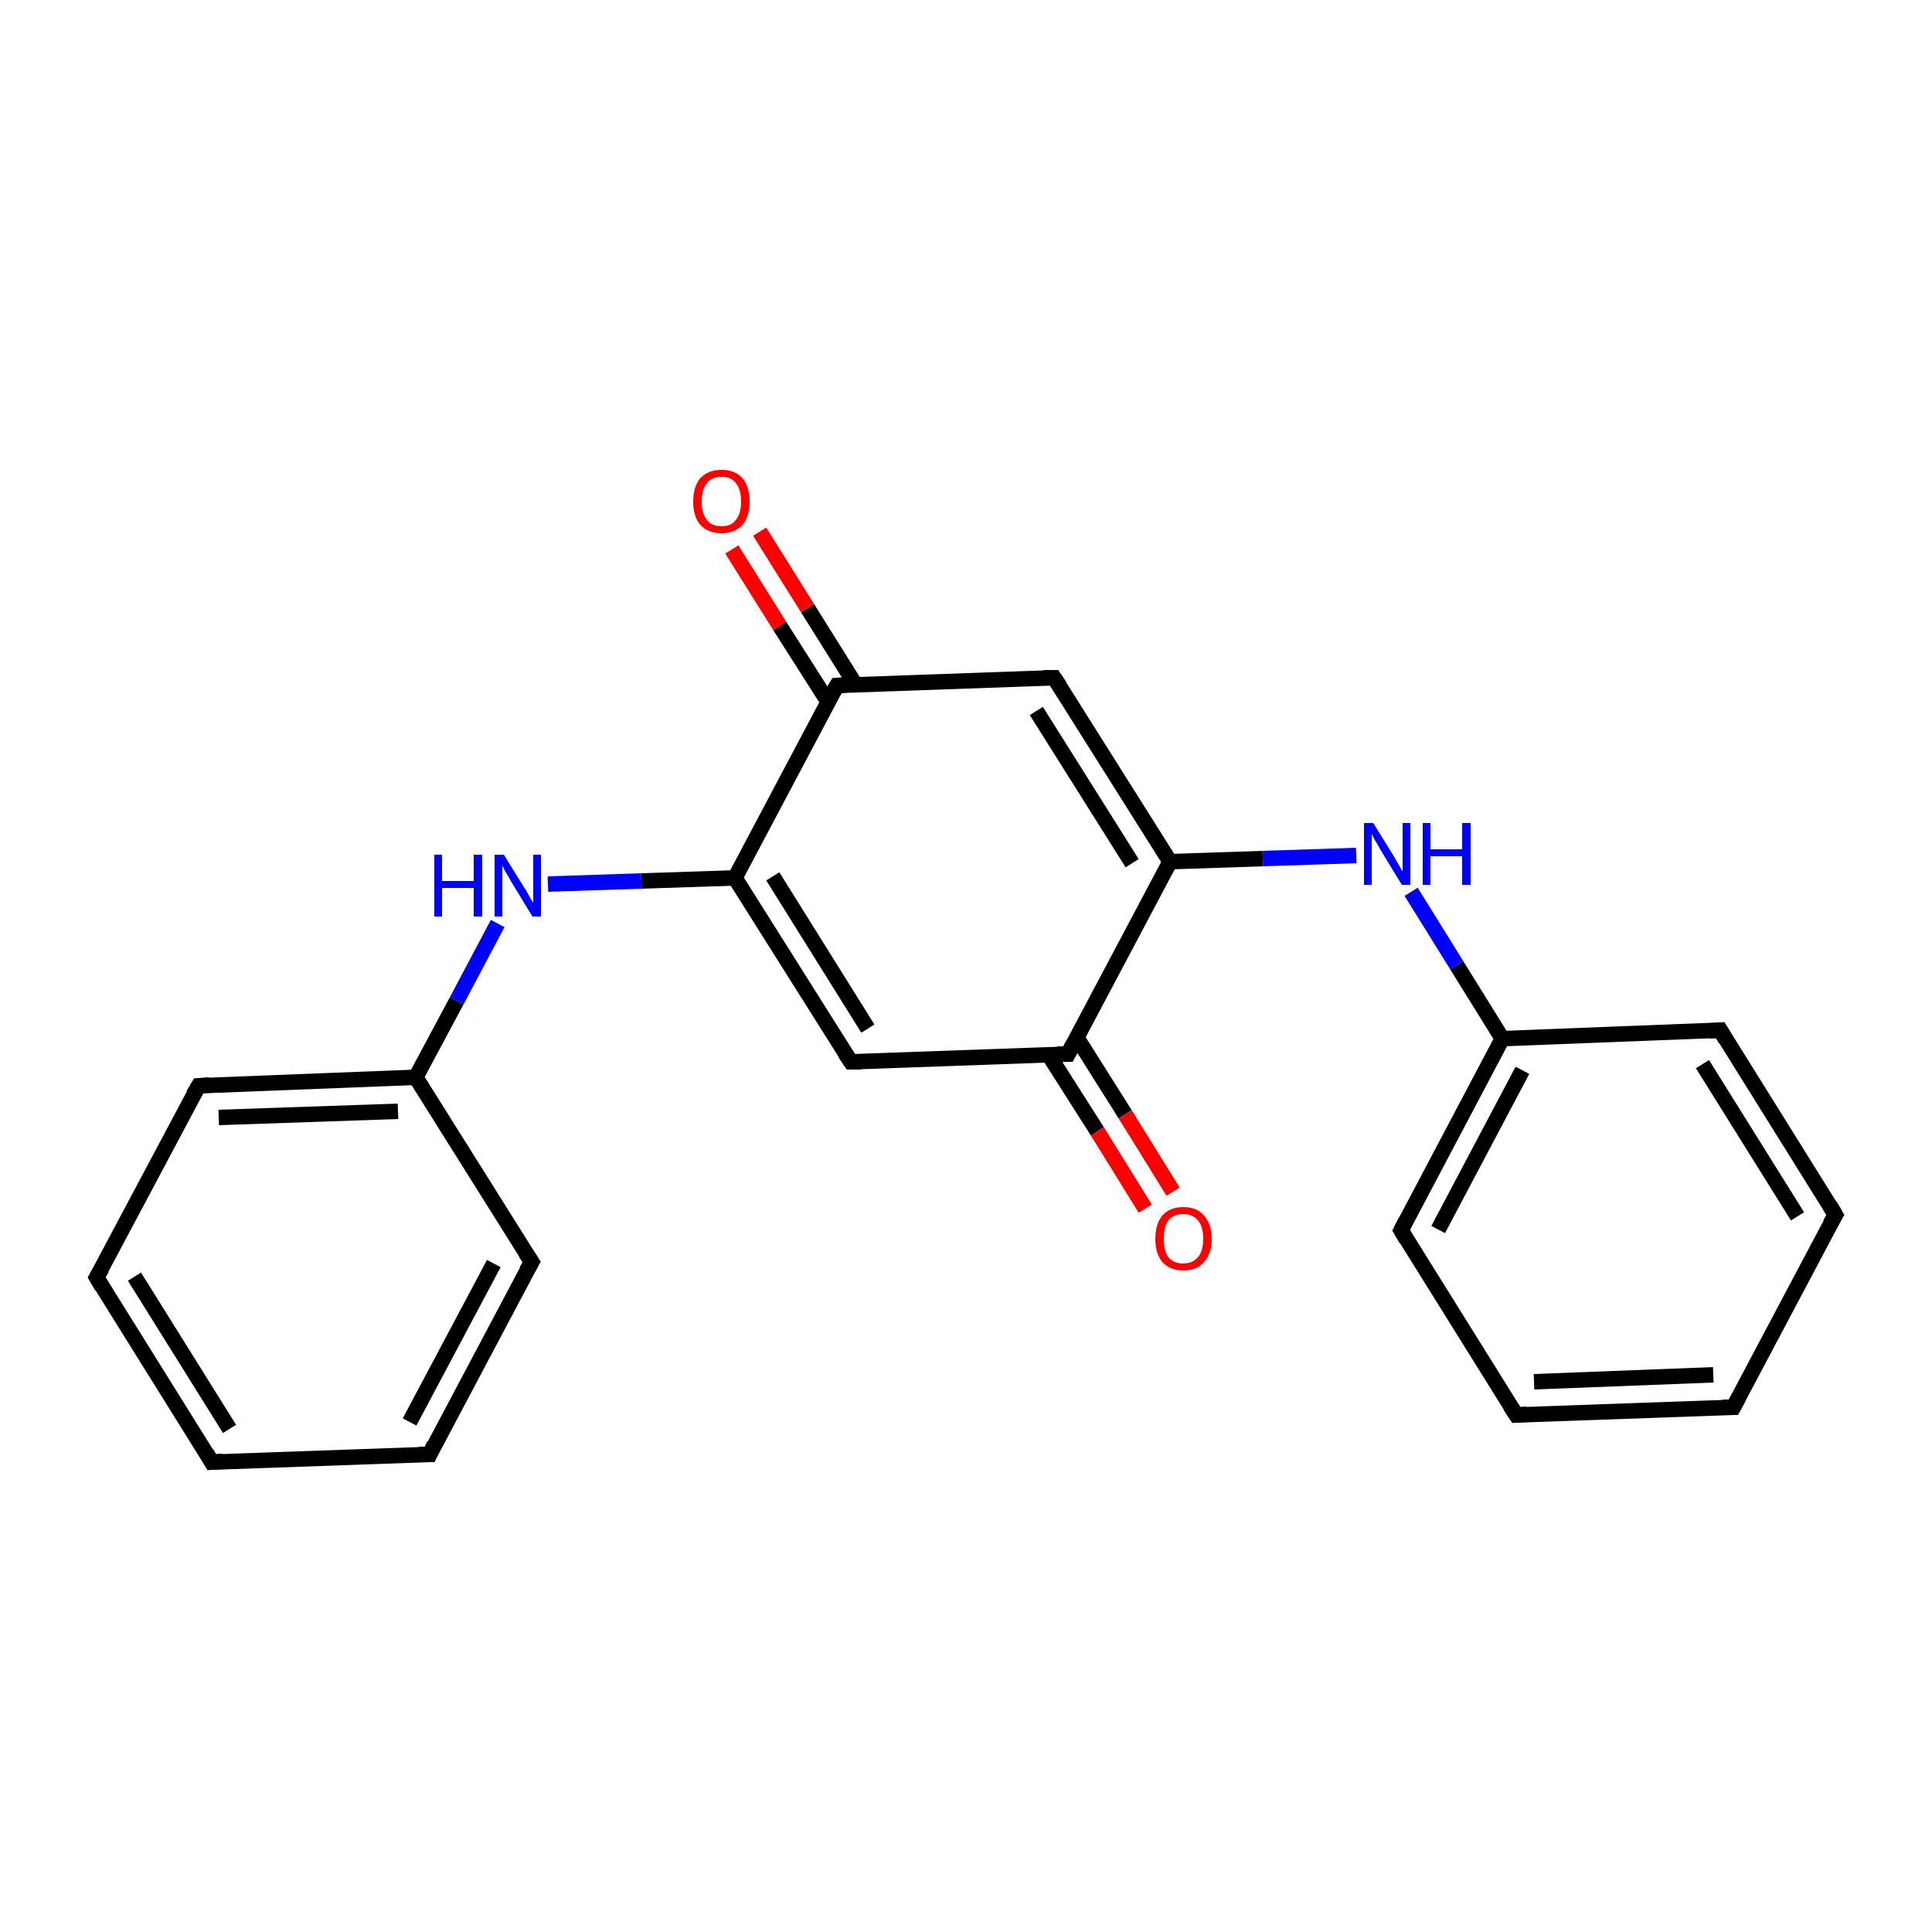 <?xml version='1.0' encoding='iso-8859-1'?>
<svg version='1.1' baseProfile='full'
              xmlns='http://www.w3.org/2000/svg'
                      xmlns:rdkit='http://www.rdkit.org/xml'
                      xmlns:xlink='http://www.w3.org/1999/xlink'
                  xml:space='preserve'
width='250px' height='250px' viewBox='0 0 250 250'>
<!-- END OF HEADER -->
<rect style='opacity:1.0;fill:#FFFFFF;stroke:none' width='250.0' height='250.0' x='0.0' y='0.0'> </rect>
<path class='bond-0 atom-0 atom-2' d='M 27.4,189.2 L 12.5,165.3' style='fill:none;fill-rule:evenodd;stroke:#000000;stroke-width:2.0px;stroke-linecap:butt;stroke-linejoin:miter;stroke-opacity:1' />
<path class='bond-0 atom-0 atom-2' d='M 29.7,184.9 L 17.4,165.2' style='fill:none;fill-rule:evenodd;stroke:#000000;stroke-width:2.0px;stroke-linecap:butt;stroke-linejoin:miter;stroke-opacity:1' />
<path class='bond-1 atom-0 atom-3' d='M 27.4,189.2 L 55.6,188.2' style='fill:none;fill-rule:evenodd;stroke:#000000;stroke-width:2.0px;stroke-linecap:butt;stroke-linejoin:miter;stroke-opacity:1' />
<path class='bond-2 atom-1 atom-4' d='M 224.3,182.1 L 196.2,183.1' style='fill:none;fill-rule:evenodd;stroke:#000000;stroke-width:2.0px;stroke-linecap:butt;stroke-linejoin:miter;stroke-opacity:1' />
<path class='bond-2 atom-1 atom-4' d='M 221.7,177.9 L 198.5,178.8' style='fill:none;fill-rule:evenodd;stroke:#000000;stroke-width:2.0px;stroke-linecap:butt;stroke-linejoin:miter;stroke-opacity:1' />
<path class='bond-3 atom-1 atom-5' d='M 224.3,182.1 L 237.5,157.2' style='fill:none;fill-rule:evenodd;stroke:#000000;stroke-width:2.0px;stroke-linecap:butt;stroke-linejoin:miter;stroke-opacity:1' />
<path class='bond-4 atom-2 atom-6' d='M 12.5,165.3 L 25.7,140.5' style='fill:none;fill-rule:evenodd;stroke:#000000;stroke-width:2.0px;stroke-linecap:butt;stroke-linejoin:miter;stroke-opacity:1' />
<path class='bond-5 atom-3 atom-7' d='M 55.6,188.2 L 68.8,163.3' style='fill:none;fill-rule:evenodd;stroke:#000000;stroke-width:2.0px;stroke-linecap:butt;stroke-linejoin:miter;stroke-opacity:1' />
<path class='bond-5 atom-3 atom-7' d='M 53.0,184.0 L 63.9,163.5' style='fill:none;fill-rule:evenodd;stroke:#000000;stroke-width:2.0px;stroke-linecap:butt;stroke-linejoin:miter;stroke-opacity:1' />
<path class='bond-6 atom-4 atom-8' d='M 196.2,183.1 L 181.3,159.2' style='fill:none;fill-rule:evenodd;stroke:#000000;stroke-width:2.0px;stroke-linecap:butt;stroke-linejoin:miter;stroke-opacity:1' />
<path class='bond-7 atom-5 atom-9' d='M 237.5,157.2 L 222.6,133.3' style='fill:none;fill-rule:evenodd;stroke:#000000;stroke-width:2.0px;stroke-linecap:butt;stroke-linejoin:miter;stroke-opacity:1' />
<path class='bond-7 atom-5 atom-9' d='M 232.6,157.4 L 220.3,137.7' style='fill:none;fill-rule:evenodd;stroke:#000000;stroke-width:2.0px;stroke-linecap:butt;stroke-linejoin:miter;stroke-opacity:1' />
<path class='bond-8 atom-6 atom-12' d='M 25.7,140.5 L 53.8,139.4' style='fill:none;fill-rule:evenodd;stroke:#000000;stroke-width:2.0px;stroke-linecap:butt;stroke-linejoin:miter;stroke-opacity:1' />
<path class='bond-8 atom-6 atom-12' d='M 28.3,144.6 L 51.5,143.8' style='fill:none;fill-rule:evenodd;stroke:#000000;stroke-width:2.0px;stroke-linecap:butt;stroke-linejoin:miter;stroke-opacity:1' />
<path class='bond-9 atom-7 atom-12' d='M 68.8,163.3 L 53.8,139.4' style='fill:none;fill-rule:evenodd;stroke:#000000;stroke-width:2.0px;stroke-linecap:butt;stroke-linejoin:miter;stroke-opacity:1' />
<path class='bond-10 atom-8 atom-13' d='M 181.3,159.2 L 194.4,134.4' style='fill:none;fill-rule:evenodd;stroke:#000000;stroke-width:2.0px;stroke-linecap:butt;stroke-linejoin:miter;stroke-opacity:1' />
<path class='bond-10 atom-8 atom-13' d='M 186.1,159.1 L 197.0,138.5' style='fill:none;fill-rule:evenodd;stroke:#000000;stroke-width:2.0px;stroke-linecap:butt;stroke-linejoin:miter;stroke-opacity:1' />
<path class='bond-11 atom-9 atom-13' d='M 222.6,133.3 L 194.4,134.4' style='fill:none;fill-rule:evenodd;stroke:#000000;stroke-width:2.0px;stroke-linecap:butt;stroke-linejoin:miter;stroke-opacity:1' />
<path class='bond-12 atom-10 atom-14' d='M 110.1,137.4 L 95.1,113.6' style='fill:none;fill-rule:evenodd;stroke:#000000;stroke-width:2.0px;stroke-linecap:butt;stroke-linejoin:miter;stroke-opacity:1' />
<path class='bond-12 atom-10 atom-14' d='M 112.3,133.1 L 100.0,113.4' style='fill:none;fill-rule:evenodd;stroke:#000000;stroke-width:2.0px;stroke-linecap:butt;stroke-linejoin:miter;stroke-opacity:1' />
<path class='bond-13 atom-10 atom-17' d='M 110.1,137.4 L 138.2,136.4' style='fill:none;fill-rule:evenodd;stroke:#000000;stroke-width:2.0px;stroke-linecap:butt;stroke-linejoin:miter;stroke-opacity:1' />
<path class='bond-14 atom-11 atom-15' d='M 136.4,87.7 L 151.4,111.5' style='fill:none;fill-rule:evenodd;stroke:#000000;stroke-width:2.0px;stroke-linecap:butt;stroke-linejoin:miter;stroke-opacity:1' />
<path class='bond-14 atom-11 atom-15' d='M 134.1,92.0 L 146.5,111.7' style='fill:none;fill-rule:evenodd;stroke:#000000;stroke-width:2.0px;stroke-linecap:butt;stroke-linejoin:miter;stroke-opacity:1' />
<path class='bond-15 atom-11 atom-16' d='M 136.4,87.7 L 108.3,88.7' style='fill:none;fill-rule:evenodd;stroke:#000000;stroke-width:2.0px;stroke-linecap:butt;stroke-linejoin:miter;stroke-opacity:1' />
<path class='bond-16 atom-12 atom-18' d='M 53.8,139.4 L 59.1,129.5' style='fill:none;fill-rule:evenodd;stroke:#000000;stroke-width:2.0px;stroke-linecap:butt;stroke-linejoin:miter;stroke-opacity:1' />
<path class='bond-16 atom-12 atom-18' d='M 59.1,129.5 L 64.4,119.5' style='fill:none;fill-rule:evenodd;stroke:#0000FF;stroke-width:2.0px;stroke-linecap:butt;stroke-linejoin:miter;stroke-opacity:1' />
<path class='bond-17 atom-13 atom-19' d='M 194.4,134.4 L 188.5,124.9' style='fill:none;fill-rule:evenodd;stroke:#000000;stroke-width:2.0px;stroke-linecap:butt;stroke-linejoin:miter;stroke-opacity:1' />
<path class='bond-17 atom-13 atom-19' d='M 188.5,124.9 L 182.6,115.4' style='fill:none;fill-rule:evenodd;stroke:#0000FF;stroke-width:2.0px;stroke-linecap:butt;stroke-linejoin:miter;stroke-opacity:1' />
<path class='bond-18 atom-14 atom-16' d='M 95.1,113.6 L 108.3,88.7' style='fill:none;fill-rule:evenodd;stroke:#000000;stroke-width:2.0px;stroke-linecap:butt;stroke-linejoin:miter;stroke-opacity:1' />
<path class='bond-19 atom-14 atom-18' d='M 95.1,113.6 L 83.0,114.0' style='fill:none;fill-rule:evenodd;stroke:#000000;stroke-width:2.0px;stroke-linecap:butt;stroke-linejoin:miter;stroke-opacity:1' />
<path class='bond-19 atom-14 atom-18' d='M 83.0,114.0 L 70.9,114.4' style='fill:none;fill-rule:evenodd;stroke:#0000FF;stroke-width:2.0px;stroke-linecap:butt;stroke-linejoin:miter;stroke-opacity:1' />
<path class='bond-20 atom-15 atom-17' d='M 151.4,111.5 L 138.2,136.4' style='fill:none;fill-rule:evenodd;stroke:#000000;stroke-width:2.0px;stroke-linecap:butt;stroke-linejoin:miter;stroke-opacity:1' />
<path class='bond-21 atom-15 atom-19' d='M 151.4,111.5 L 163.4,111.1' style='fill:none;fill-rule:evenodd;stroke:#000000;stroke-width:2.0px;stroke-linecap:butt;stroke-linejoin:miter;stroke-opacity:1' />
<path class='bond-21 atom-15 atom-19' d='M 163.4,111.1 L 175.5,110.7' style='fill:none;fill-rule:evenodd;stroke:#0000FF;stroke-width:2.0px;stroke-linecap:butt;stroke-linejoin:miter;stroke-opacity:1' />
<path class='bond-22 atom-16 atom-20' d='M 110.7,88.6 L 104.5,78.7' style='fill:none;fill-rule:evenodd;stroke:#000000;stroke-width:2.0px;stroke-linecap:butt;stroke-linejoin:miter;stroke-opacity:1' />
<path class='bond-22 atom-16 atom-20' d='M 104.5,78.7 L 98.3,68.8' style='fill:none;fill-rule:evenodd;stroke:#FF0000;stroke-width:2.0px;stroke-linecap:butt;stroke-linejoin:miter;stroke-opacity:1' />
<path class='bond-22 atom-16 atom-20' d='M 107.2,90.9 L 100.9,81.0' style='fill:none;fill-rule:evenodd;stroke:#000000;stroke-width:2.0px;stroke-linecap:butt;stroke-linejoin:miter;stroke-opacity:1' />
<path class='bond-22 atom-16 atom-20' d='M 100.9,81.0 L 94.7,71.1' style='fill:none;fill-rule:evenodd;stroke:#FF0000;stroke-width:2.0px;stroke-linecap:butt;stroke-linejoin:miter;stroke-opacity:1' />
<path class='bond-23 atom-17 atom-21' d='M 135.7,136.5 L 142.0,146.4' style='fill:none;fill-rule:evenodd;stroke:#000000;stroke-width:2.0px;stroke-linecap:butt;stroke-linejoin:miter;stroke-opacity:1' />
<path class='bond-23 atom-17 atom-21' d='M 142.0,146.4 L 148.2,156.4' style='fill:none;fill-rule:evenodd;stroke:#FF0000;stroke-width:2.0px;stroke-linecap:butt;stroke-linejoin:miter;stroke-opacity:1' />
<path class='bond-23 atom-17 atom-21' d='M 139.3,134.2 L 145.6,144.2' style='fill:none;fill-rule:evenodd;stroke:#000000;stroke-width:2.0px;stroke-linecap:butt;stroke-linejoin:miter;stroke-opacity:1' />
<path class='bond-23 atom-17 atom-21' d='M 145.6,144.2 L 151.8,154.2' style='fill:none;fill-rule:evenodd;stroke:#FF0000;stroke-width:2.0px;stroke-linecap:butt;stroke-linejoin:miter;stroke-opacity:1' />
<path d='M 26.7,188.0 L 27.4,189.2 L 28.8,189.1' style='fill:none;stroke:#000000;stroke-width:2.0px;stroke-linecap:butt;stroke-linejoin:miter;stroke-opacity:1;' />
<path d='M 222.9,182.1 L 224.3,182.1 L 225.0,180.8' style='fill:none;stroke:#000000;stroke-width:2.0px;stroke-linecap:butt;stroke-linejoin:miter;stroke-opacity:1;' />
<path d='M 13.2,166.5 L 12.5,165.3 L 13.2,164.1' style='fill:none;stroke:#000000;stroke-width:2.0px;stroke-linecap:butt;stroke-linejoin:miter;stroke-opacity:1;' />
<path d='M 54.2,188.2 L 55.6,188.2 L 56.2,186.9' style='fill:none;stroke:#000000;stroke-width:2.0px;stroke-linecap:butt;stroke-linejoin:miter;stroke-opacity:1;' />
<path d='M 197.6,183.0 L 196.2,183.1 L 195.4,181.9' style='fill:none;stroke:#000000;stroke-width:2.0px;stroke-linecap:butt;stroke-linejoin:miter;stroke-opacity:1;' />
<path d='M 236.8,158.4 L 237.5,157.2 L 236.8,156.0' style='fill:none;stroke:#000000;stroke-width:2.0px;stroke-linecap:butt;stroke-linejoin:miter;stroke-opacity:1;' />
<path d='M 25.0,141.7 L 25.7,140.5 L 27.1,140.4' style='fill:none;stroke:#000000;stroke-width:2.0px;stroke-linecap:butt;stroke-linejoin:miter;stroke-opacity:1;' />
<path d='M 68.1,164.5 L 68.8,163.3 L 68.0,162.1' style='fill:none;stroke:#000000;stroke-width:2.0px;stroke-linecap:butt;stroke-linejoin:miter;stroke-opacity:1;' />
<path d='M 182.0,160.4 L 181.3,159.2 L 181.9,158.0' style='fill:none;stroke:#000000;stroke-width:2.0px;stroke-linecap:butt;stroke-linejoin:miter;stroke-opacity:1;' />
<path d='M 223.3,134.5 L 222.6,133.3 L 221.2,133.4' style='fill:none;stroke:#000000;stroke-width:2.0px;stroke-linecap:butt;stroke-linejoin:miter;stroke-opacity:1;' />
<path d='M 109.3,136.2 L 110.1,137.4 L 111.5,137.4' style='fill:none;stroke:#000000;stroke-width:2.0px;stroke-linecap:butt;stroke-linejoin:miter;stroke-opacity:1;' />
<path d='M 137.2,88.9 L 136.4,87.7 L 135.0,87.7' style='fill:none;stroke:#000000;stroke-width:2.0px;stroke-linecap:butt;stroke-linejoin:miter;stroke-opacity:1;' />
<path d='M 109.7,88.6 L 108.3,88.7 L 107.6,89.9' style='fill:none;stroke:#000000;stroke-width:2.0px;stroke-linecap:butt;stroke-linejoin:miter;stroke-opacity:1;' />
<path d='M 136.8,136.4 L 138.2,136.4 L 138.8,135.2' style='fill:none;stroke:#000000;stroke-width:2.0px;stroke-linecap:butt;stroke-linejoin:miter;stroke-opacity:1;' />
<path class='atom-18' d='M 56.2 110.6
L 57.2 110.6
L 57.2 114.0
L 61.3 114.0
L 61.3 110.6
L 62.4 110.6
L 62.4 118.6
L 61.3 118.6
L 61.3 114.9
L 57.2 114.9
L 57.2 118.6
L 56.2 118.6
L 56.2 110.6
' fill='#0000FF'/>
<path class='atom-18' d='M 65.2 110.6
L 67.8 114.8
Q 68.1 115.2, 68.5 116.0
Q 68.9 116.7, 69.0 116.8
L 69.0 110.6
L 70.0 110.6
L 70.0 118.6
L 68.9 118.6
L 66.1 114.0
Q 65.8 113.4, 65.4 112.8
Q 65.1 112.2, 65.0 112.0
L 65.0 118.6
L 64.0 118.6
L 64.0 110.6
L 65.2 110.6
' fill='#0000FF'/>
<path class='atom-19' d='M 177.7 106.5
L 180.3 110.7
Q 180.6 111.2, 181.0 111.9
Q 181.4 112.7, 181.5 112.7
L 181.5 106.5
L 182.5 106.5
L 182.5 114.5
L 181.4 114.5
L 178.6 109.9
Q 178.3 109.3, 177.9 108.7
Q 177.6 108.1, 177.5 107.9
L 177.5 114.5
L 176.5 114.5
L 176.5 106.5
L 177.7 106.5
' fill='#0000FF'/>
<path class='atom-19' d='M 184.1 106.5
L 185.1 106.5
L 185.1 109.9
L 189.2 109.9
L 189.2 106.5
L 190.3 106.5
L 190.3 114.5
L 189.2 114.5
L 189.2 110.8
L 185.1 110.8
L 185.1 114.5
L 184.1 114.5
L 184.1 106.5
' fill='#0000FF'/>
<path class='atom-20' d='M 89.7 64.9
Q 89.7 63.0, 90.6 61.9
Q 91.6 60.8, 93.4 60.8
Q 95.1 60.8, 96.1 61.9
Q 97.0 63.0, 97.0 64.9
Q 97.0 66.8, 96.1 67.9
Q 95.1 69.0, 93.4 69.0
Q 91.6 69.0, 90.6 67.9
Q 89.7 66.8, 89.7 64.9
M 93.4 68.1
Q 94.6 68.1, 95.2 67.3
Q 95.9 66.5, 95.9 64.9
Q 95.9 63.3, 95.2 62.5
Q 94.6 61.7, 93.4 61.7
Q 92.1 61.7, 91.5 62.5
Q 90.8 63.3, 90.8 64.9
Q 90.8 66.5, 91.5 67.3
Q 92.1 68.1, 93.4 68.1
' fill='#FF0000'/>
<path class='atom-21' d='M 149.5 160.3
Q 149.5 158.4, 150.4 157.3
Q 151.4 156.2, 153.1 156.2
Q 154.9 156.2, 155.8 157.3
Q 156.8 158.4, 156.8 160.3
Q 156.8 162.2, 155.8 163.3
Q 154.9 164.4, 153.1 164.4
Q 151.4 164.4, 150.4 163.3
Q 149.5 162.2, 149.5 160.3
M 153.1 163.5
Q 154.3 163.5, 155.0 162.7
Q 155.7 161.9, 155.7 160.3
Q 155.7 158.7, 155.0 157.9
Q 154.3 157.1, 153.1 157.1
Q 151.9 157.1, 151.2 157.9
Q 150.6 158.7, 150.6 160.3
Q 150.6 161.9, 151.2 162.7
Q 151.9 163.5, 153.1 163.5
' fill='#FF0000'/>
</svg>
